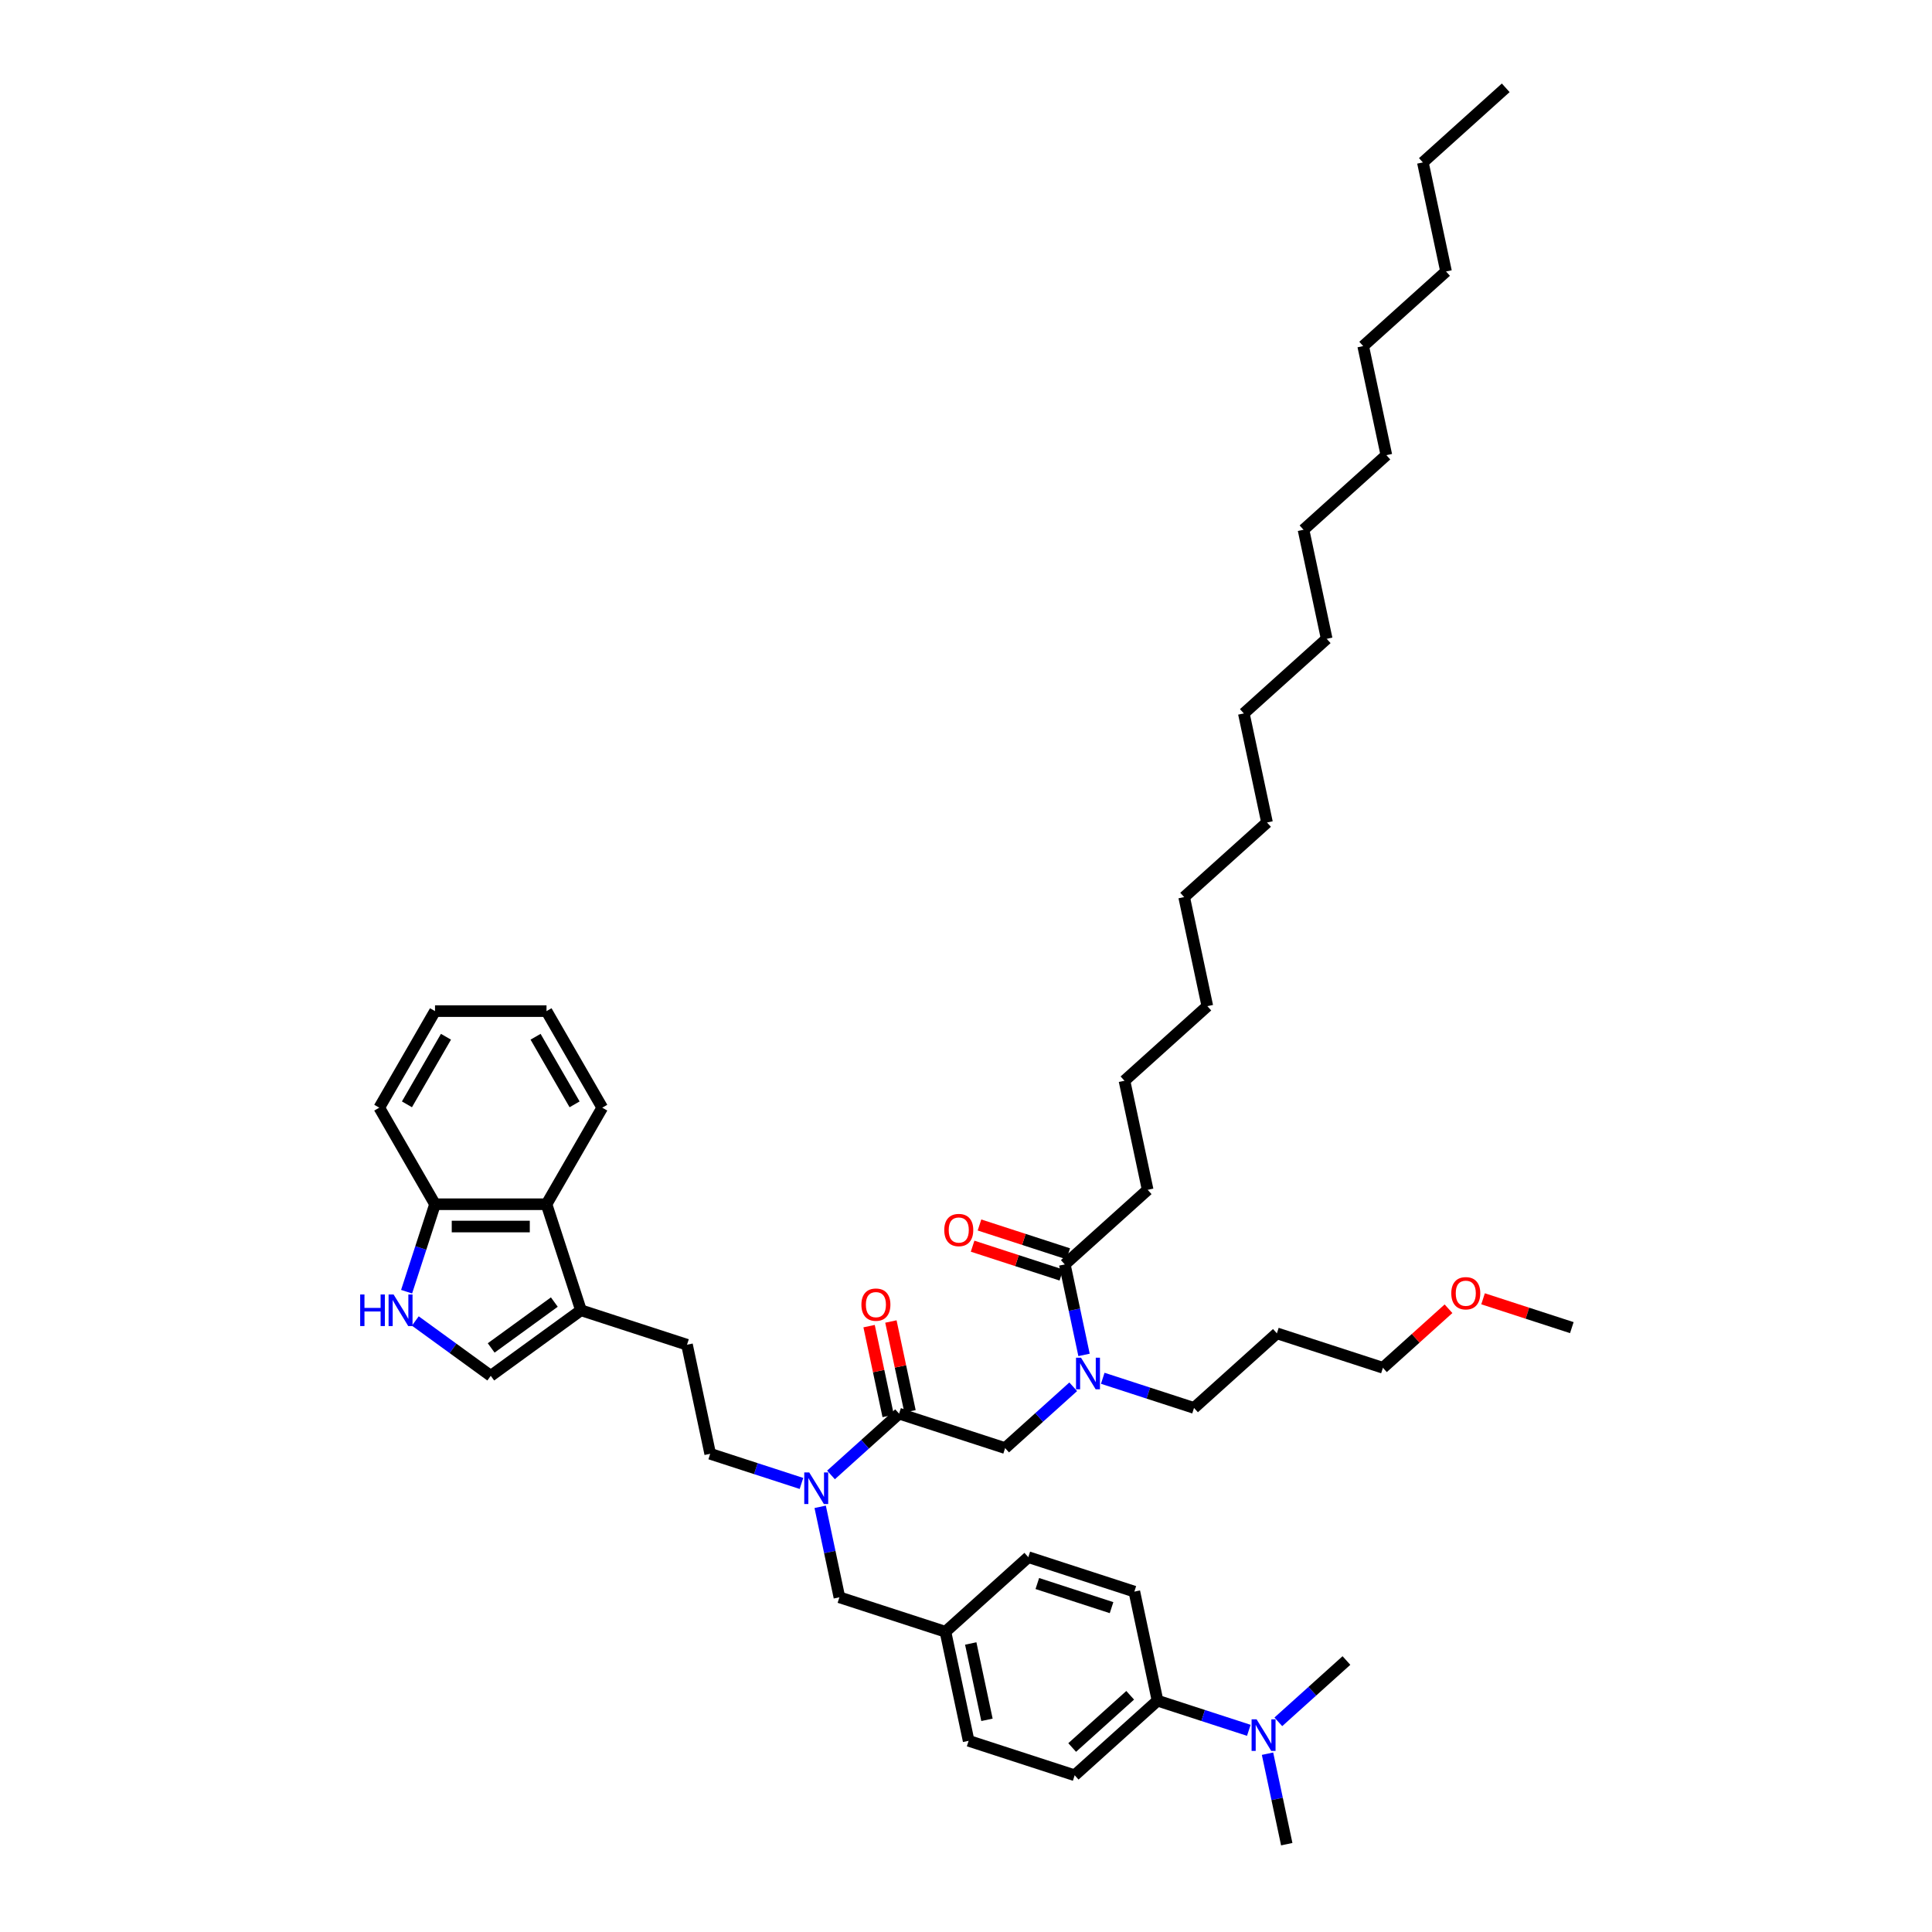 <?xml version='1.0' encoding='iso-8859-1'?>
<svg version='1.1' baseProfile='full'
              xmlns='http://www.w3.org/2000/svg'
                      xmlns:rdkit='http://www.rdkit.org/xml'
                      xmlns:xlink='http://www.w3.org/1999/xlink'
                  xml:space='preserve'
width='1000px' height='1000px' viewBox='0 0 1000 1000'>
<!-- END OF HEADER -->
<rect style='opacity:1.0;fill:#FFFFFF;stroke:none' width='1000' height='1000' x='0' y='0'> </rect>
<path class='bond-0' d='M 594.028,615.848 L 582.03,559.398' style='fill:none;fill-rule:evenodd;stroke:#000000;stroke-width:6px;stroke-linecap:butt;stroke-linejoin:miter;stroke-opacity:1' />
<path class='bond-1' d='M 594.028,615.848 L 551.141,654.464' style='fill:none;fill-rule:evenodd;stroke:#000000;stroke-width:6px;stroke-linecap:butt;stroke-linejoin:miter;stroke-opacity:1' />
<path class='bond-2' d='M 520.252,749.53 L 537.876,733.661' style='fill:none;fill-rule:evenodd;stroke:#000000;stroke-width:6px;stroke-linecap:butt;stroke-linejoin:miter;stroke-opacity:1' />
<path class='bond-2' d='M 537.876,733.661 L 555.499,717.793' style='fill:none;fill-rule:evenodd;stroke:#0000FF;stroke-width:6px;stroke-linecap:butt;stroke-linejoin:miter;stroke-opacity:1' />
<path class='bond-3' d='M 520.252,749.53 L 465.366,731.696' style='fill:none;fill-rule:evenodd;stroke:#000000;stroke-width:6px;stroke-linecap:butt;stroke-linejoin:miter;stroke-opacity:1' />
<path class='bond-4' d='M 570.781,713.396 L 594.403,721.072' style='fill:none;fill-rule:evenodd;stroke:#0000FF;stroke-width:6px;stroke-linecap:butt;stroke-linejoin:miter;stroke-opacity:1' />
<path class='bond-4' d='M 594.403,721.072 L 618.026,728.747' style='fill:none;fill-rule:evenodd;stroke:#000000;stroke-width:6px;stroke-linecap:butt;stroke-linejoin:miter;stroke-opacity:1' />
<path class='bond-5' d='M 561.096,701.299 L 556.119,677.881' style='fill:none;fill-rule:evenodd;stroke:#0000FF;stroke-width:6px;stroke-linecap:butt;stroke-linejoin:miter;stroke-opacity:1' />
<path class='bond-5' d='M 556.119,677.881 L 551.141,654.464' style='fill:none;fill-rule:evenodd;stroke:#000000;stroke-width:6px;stroke-linecap:butt;stroke-linejoin:miter;stroke-opacity:1' />
<path class='bond-6' d='M 471.011,730.496 L 466.07,707.252' style='fill:none;fill-rule:evenodd;stroke:#000000;stroke-width:6px;stroke-linecap:butt;stroke-linejoin:miter;stroke-opacity:1' />
<path class='bond-6' d='M 466.07,707.252 L 461.13,684.007' style='fill:none;fill-rule:evenodd;stroke:#FF0000;stroke-width:6px;stroke-linecap:butt;stroke-linejoin:miter;stroke-opacity:1' />
<path class='bond-6' d='M 459.721,732.896 L 454.78,709.651' style='fill:none;fill-rule:evenodd;stroke:#000000;stroke-width:6px;stroke-linecap:butt;stroke-linejoin:miter;stroke-opacity:1' />
<path class='bond-6' d='M 454.78,709.651 L 449.84,686.407' style='fill:none;fill-rule:evenodd;stroke:#FF0000;stroke-width:6px;stroke-linecap:butt;stroke-linejoin:miter;stroke-opacity:1' />
<path class='bond-7' d='M 465.366,731.696 L 447.743,747.564' style='fill:none;fill-rule:evenodd;stroke:#000000;stroke-width:6px;stroke-linecap:butt;stroke-linejoin:miter;stroke-opacity:1' />
<path class='bond-7' d='M 447.743,747.564 L 430.12,763.432' style='fill:none;fill-rule:evenodd;stroke:#0000FF;stroke-width:6px;stroke-linecap:butt;stroke-linejoin:miter;stroke-opacity:1' />
<path class='bond-8' d='M 552.924,648.975 L 529.954,641.512' style='fill:none;fill-rule:evenodd;stroke:#000000;stroke-width:6px;stroke-linecap:butt;stroke-linejoin:miter;stroke-opacity:1' />
<path class='bond-8' d='M 529.954,641.512 L 506.983,634.048' style='fill:none;fill-rule:evenodd;stroke:#FF0000;stroke-width:6px;stroke-linecap:butt;stroke-linejoin:miter;stroke-opacity:1' />
<path class='bond-8' d='M 549.358,659.953 L 526.387,652.489' style='fill:none;fill-rule:evenodd;stroke:#000000;stroke-width:6px;stroke-linecap:butt;stroke-linejoin:miter;stroke-opacity:1' />
<path class='bond-8' d='M 526.387,652.489 L 503.417,645.025' style='fill:none;fill-rule:evenodd;stroke:#FF0000;stroke-width:6px;stroke-linecap:butt;stroke-linejoin:miter;stroke-opacity:1' />
<path class='bond-9' d='M 582.03,559.398 L 624.917,520.782' style='fill:none;fill-rule:evenodd;stroke:#000000;stroke-width:6px;stroke-linecap:butt;stroke-linejoin:miter;stroke-opacity:1' />
<path class='bond-10' d='M 736.473,84.07 L 748.472,140.52' style='fill:none;fill-rule:evenodd;stroke:#000000;stroke-width:6px;stroke-linecap:butt;stroke-linejoin:miter;stroke-opacity:1' />
<path class='bond-11' d='M 736.473,84.07 L 779.36,45.455' style='fill:none;fill-rule:evenodd;stroke:#000000;stroke-width:6px;stroke-linecap:butt;stroke-linejoin:miter;stroke-opacity:1' />
<path class='bond-12' d='M 660.913,690.131 L 618.026,728.747' style='fill:none;fill-rule:evenodd;stroke:#000000;stroke-width:6px;stroke-linecap:butt;stroke-linejoin:miter;stroke-opacity:1' />
<path class='bond-13' d='M 660.913,690.131 L 715.799,707.965' style='fill:none;fill-rule:evenodd;stroke:#000000;stroke-width:6px;stroke-linecap:butt;stroke-linejoin:miter;stroke-opacity:1' />
<path class='bond-14' d='M 414.838,767.829 L 391.215,760.154' style='fill:none;fill-rule:evenodd;stroke:#0000FF;stroke-width:6px;stroke-linecap:butt;stroke-linejoin:miter;stroke-opacity:1' />
<path class='bond-14' d='M 391.215,760.154 L 367.593,752.478' style='fill:none;fill-rule:evenodd;stroke:#000000;stroke-width:6px;stroke-linecap:butt;stroke-linejoin:miter;stroke-opacity:1' />
<path class='bond-15' d='M 424.522,779.927 L 429.5,803.344' style='fill:none;fill-rule:evenodd;stroke:#0000FF;stroke-width:6px;stroke-linecap:butt;stroke-linejoin:miter;stroke-opacity:1' />
<path class='bond-15' d='M 429.5,803.344 L 434.477,826.762' style='fill:none;fill-rule:evenodd;stroke:#000000;stroke-width:6px;stroke-linecap:butt;stroke-linejoin:miter;stroke-opacity:1' />
<path class='bond-16' d='M 434.477,826.762 L 489.364,844.595' style='fill:none;fill-rule:evenodd;stroke:#000000;stroke-width:6px;stroke-linecap:butt;stroke-linejoin:miter;stroke-opacity:1' />
<path class='bond-17' d='M 599.136,880.262 L 622.759,887.938' style='fill:none;fill-rule:evenodd;stroke:#000000;stroke-width:6px;stroke-linecap:butt;stroke-linejoin:miter;stroke-opacity:1' />
<path class='bond-17' d='M 622.759,887.938 L 646.381,895.613' style='fill:none;fill-rule:evenodd;stroke:#0000FF;stroke-width:6px;stroke-linecap:butt;stroke-linejoin:miter;stroke-opacity:1' />
<path class='bond-18' d='M 599.136,880.262 L 556.248,918.878' style='fill:none;fill-rule:evenodd;stroke:#000000;stroke-width:6px;stroke-linecap:butt;stroke-linejoin:miter;stroke-opacity:1' />
<path class='bond-18' d='M 584.98,877.477 L 554.958,904.508' style='fill:none;fill-rule:evenodd;stroke:#000000;stroke-width:6px;stroke-linecap:butt;stroke-linejoin:miter;stroke-opacity:1' />
<path class='bond-19' d='M 599.136,880.262 L 587.137,823.813' style='fill:none;fill-rule:evenodd;stroke:#000000;stroke-width:6px;stroke-linecap:butt;stroke-linejoin:miter;stroke-opacity:1' />
<path class='bond-20' d='M 656.066,907.71 L 661.043,931.128' style='fill:none;fill-rule:evenodd;stroke:#0000FF;stroke-width:6px;stroke-linecap:butt;stroke-linejoin:miter;stroke-opacity:1' />
<path class='bond-20' d='M 661.043,931.128 L 666.021,954.545' style='fill:none;fill-rule:evenodd;stroke:#000000;stroke-width:6px;stroke-linecap:butt;stroke-linejoin:miter;stroke-opacity:1' />
<path class='bond-21' d='M 661.663,891.216 L 679.286,875.348' style='fill:none;fill-rule:evenodd;stroke:#0000FF;stroke-width:6px;stroke-linecap:butt;stroke-linejoin:miter;stroke-opacity:1' />
<path class='bond-21' d='M 679.286,875.348 L 696.909,859.48' style='fill:none;fill-rule:evenodd;stroke:#000000;stroke-width:6px;stroke-linecap:butt;stroke-linejoin:miter;stroke-opacity:1' />
<path class='bond-22' d='M 214.971,683.747 L 234.495,697.932' style='fill:none;fill-rule:evenodd;stroke:#0000FF;stroke-width:6px;stroke-linecap:butt;stroke-linejoin:miter;stroke-opacity:1' />
<path class='bond-22' d='M 234.495,697.932 L 254.019,712.117' style='fill:none;fill-rule:evenodd;stroke:#000000;stroke-width:6px;stroke-linecap:butt;stroke-linejoin:miter;stroke-opacity:1' />
<path class='bond-23' d='M 210.454,668.581 L 217.809,645.945' style='fill:none;fill-rule:evenodd;stroke:#0000FF;stroke-width:6px;stroke-linecap:butt;stroke-linejoin:miter;stroke-opacity:1' />
<path class='bond-23' d='M 217.809,645.945 L 225.163,623.309' style='fill:none;fill-rule:evenodd;stroke:#000000;stroke-width:6px;stroke-linecap:butt;stroke-linejoin:miter;stroke-opacity:1' />
<path class='bond-24' d='M 254.019,712.117 L 300.708,678.195' style='fill:none;fill-rule:evenodd;stroke:#000000;stroke-width:6px;stroke-linecap:butt;stroke-linejoin:miter;stroke-opacity:1' />
<path class='bond-24' d='M 254.238,697.691 L 286.92,673.946' style='fill:none;fill-rule:evenodd;stroke:#000000;stroke-width:6px;stroke-linecap:butt;stroke-linejoin:miter;stroke-opacity:1' />
<path class='bond-25' d='M 300.708,678.195 L 355.594,696.029' style='fill:none;fill-rule:evenodd;stroke:#000000;stroke-width:6px;stroke-linecap:butt;stroke-linejoin:miter;stroke-opacity:1' />
<path class='bond-26' d='M 300.708,678.195 L 282.874,623.309' style='fill:none;fill-rule:evenodd;stroke:#000000;stroke-width:6px;stroke-linecap:butt;stroke-linejoin:miter;stroke-opacity:1' />
<path class='bond-27' d='M 282.874,623.309 L 225.163,623.309' style='fill:none;fill-rule:evenodd;stroke:#000000;stroke-width:6px;stroke-linecap:butt;stroke-linejoin:miter;stroke-opacity:1' />
<path class='bond-27' d='M 274.218,634.851 L 233.82,634.851' style='fill:none;fill-rule:evenodd;stroke:#000000;stroke-width:6px;stroke-linecap:butt;stroke-linejoin:miter;stroke-opacity:1' />
<path class='bond-28' d='M 282.874,623.309 L 311.73,573.33' style='fill:none;fill-rule:evenodd;stroke:#000000;stroke-width:6px;stroke-linecap:butt;stroke-linejoin:miter;stroke-opacity:1' />
<path class='bond-29' d='M 225.163,623.309 L 196.308,573.33' style='fill:none;fill-rule:evenodd;stroke:#000000;stroke-width:6px;stroke-linecap:butt;stroke-linejoin:miter;stroke-opacity:1' />
<path class='bond-30' d='M 355.594,696.029 L 367.593,752.478' style='fill:none;fill-rule:evenodd;stroke:#000000;stroke-width:6px;stroke-linecap:butt;stroke-linejoin:miter;stroke-opacity:1' />
<path class='bond-31' d='M 311.73,573.33 L 282.874,523.351' style='fill:none;fill-rule:evenodd;stroke:#000000;stroke-width:6px;stroke-linecap:butt;stroke-linejoin:miter;stroke-opacity:1' />
<path class='bond-31' d='M 297.405,571.604 L 277.207,536.619' style='fill:none;fill-rule:evenodd;stroke:#000000;stroke-width:6px;stroke-linecap:butt;stroke-linejoin:miter;stroke-opacity:1' />
<path class='bond-32' d='M 196.308,573.33 L 225.163,523.351' style='fill:none;fill-rule:evenodd;stroke:#000000;stroke-width:6px;stroke-linecap:butt;stroke-linejoin:miter;stroke-opacity:1' />
<path class='bond-32' d='M 210.632,571.604 L 230.831,536.619' style='fill:none;fill-rule:evenodd;stroke:#000000;stroke-width:6px;stroke-linecap:butt;stroke-linejoin:miter;stroke-opacity:1' />
<path class='bond-33' d='M 282.874,523.351 L 225.163,523.351' style='fill:none;fill-rule:evenodd;stroke:#000000;stroke-width:6px;stroke-linecap:butt;stroke-linejoin:miter;stroke-opacity:1' />
<path class='bond-34' d='M 556.248,918.878 L 501.362,901.045' style='fill:none;fill-rule:evenodd;stroke:#000000;stroke-width:6px;stroke-linecap:butt;stroke-linejoin:miter;stroke-opacity:1' />
<path class='bond-35' d='M 587.137,823.813 L 532.251,805.979' style='fill:none;fill-rule:evenodd;stroke:#000000;stroke-width:6px;stroke-linecap:butt;stroke-linejoin:miter;stroke-opacity:1' />
<path class='bond-35' d='M 575.338,832.115 L 536.917,819.631' style='fill:none;fill-rule:evenodd;stroke:#000000;stroke-width:6px;stroke-linecap:butt;stroke-linejoin:miter;stroke-opacity:1' />
<path class='bond-36' d='M 489.364,844.595 L 532.251,805.979' style='fill:none;fill-rule:evenodd;stroke:#000000;stroke-width:6px;stroke-linecap:butt;stroke-linejoin:miter;stroke-opacity:1' />
<path class='bond-37' d='M 489.364,844.595 L 501.362,901.045' style='fill:none;fill-rule:evenodd;stroke:#000000;stroke-width:6px;stroke-linecap:butt;stroke-linejoin:miter;stroke-opacity:1' />
<path class='bond-37' d='M 502.453,850.663 L 510.852,890.178' style='fill:none;fill-rule:evenodd;stroke:#000000;stroke-width:6px;stroke-linecap:butt;stroke-linejoin:miter;stroke-opacity:1' />
<path class='bond-38' d='M 715.799,707.965 L 732.771,692.684' style='fill:none;fill-rule:evenodd;stroke:#000000;stroke-width:6px;stroke-linecap:butt;stroke-linejoin:miter;stroke-opacity:1' />
<path class='bond-38' d='M 732.771,692.684 L 749.742,677.403' style='fill:none;fill-rule:evenodd;stroke:#FF0000;stroke-width:6px;stroke-linecap:butt;stroke-linejoin:miter;stroke-opacity:1' />
<path class='bond-39' d='M 767.632,672.255 L 790.602,679.719' style='fill:none;fill-rule:evenodd;stroke:#FF0000;stroke-width:6px;stroke-linecap:butt;stroke-linejoin:miter;stroke-opacity:1' />
<path class='bond-39' d='M 790.602,679.719 L 813.573,687.182' style='fill:none;fill-rule:evenodd;stroke:#000000;stroke-width:6px;stroke-linecap:butt;stroke-linejoin:miter;stroke-opacity:1' />
<path class='bond-40' d='M 748.472,140.52 L 705.584,179.136' style='fill:none;fill-rule:evenodd;stroke:#000000;stroke-width:6px;stroke-linecap:butt;stroke-linejoin:miter;stroke-opacity:1' />
<path class='bond-41' d='M 655.806,425.717 L 612.918,464.333' style='fill:none;fill-rule:evenodd;stroke:#000000;stroke-width:6px;stroke-linecap:butt;stroke-linejoin:miter;stroke-opacity:1' />
<path class='bond-42' d='M 655.806,425.717 L 643.807,369.267' style='fill:none;fill-rule:evenodd;stroke:#000000;stroke-width:6px;stroke-linecap:butt;stroke-linejoin:miter;stroke-opacity:1' />
<path class='bond-43' d='M 643.807,369.267 L 686.694,330.651' style='fill:none;fill-rule:evenodd;stroke:#000000;stroke-width:6px;stroke-linecap:butt;stroke-linejoin:miter;stroke-opacity:1' />
<path class='bond-44' d='M 686.694,330.651 L 674.696,274.202' style='fill:none;fill-rule:evenodd;stroke:#000000;stroke-width:6px;stroke-linecap:butt;stroke-linejoin:miter;stroke-opacity:1' />
<path class='bond-45' d='M 674.696,274.202 L 717.583,235.586' style='fill:none;fill-rule:evenodd;stroke:#000000;stroke-width:6px;stroke-linecap:butt;stroke-linejoin:miter;stroke-opacity:1' />
<path class='bond-46' d='M 717.583,235.586 L 705.584,179.136' style='fill:none;fill-rule:evenodd;stroke:#000000;stroke-width:6px;stroke-linecap:butt;stroke-linejoin:miter;stroke-opacity:1' />
<path class='bond-47' d='M 624.917,520.782 L 612.918,464.333' style='fill:none;fill-rule:evenodd;stroke:#000000;stroke-width:6px;stroke-linecap:butt;stroke-linejoin:miter;stroke-opacity:1' />
<path  class='atom-2' d='M 559.527 702.742
L 564.883 711.398
Q 565.414 712.252, 566.268 713.799
Q 567.122 715.346, 567.168 715.438
L 567.168 702.742
L 569.338 702.742
L 569.338 719.085
L 567.099 719.085
L 561.351 709.621
Q 560.681 708.513, 559.966 707.243
Q 559.273 705.974, 559.065 705.581
L 559.065 719.085
L 556.942 719.085
L 556.942 702.742
L 559.527 702.742
' fill='#0000FF'/>
<path  class='atom-4' d='M 445.865 675.293
Q 445.865 671.368, 447.804 669.175
Q 449.743 666.982, 453.367 666.982
Q 456.992 666.982, 458.931 669.175
Q 460.87 671.368, 460.87 675.293
Q 460.87 679.263, 458.908 681.525
Q 456.946 683.764, 453.367 683.764
Q 449.766 683.764, 447.804 681.525
Q 445.865 679.286, 445.865 675.293
M 453.367 681.918
Q 455.861 681.918, 457.199 680.256
Q 458.561 678.571, 458.561 675.293
Q 458.561 672.084, 457.199 670.468
Q 455.861 668.829, 453.367 668.829
Q 450.874 668.829, 449.512 670.445
Q 448.173 672.061, 448.173 675.293
Q 448.173 678.594, 449.512 680.256
Q 450.874 681.918, 453.367 681.918
' fill='#FF0000'/>
<path  class='atom-6' d='M 488.752 636.677
Q 488.752 632.752, 490.692 630.559
Q 492.631 628.366, 496.255 628.366
Q 499.879 628.366, 501.818 630.559
Q 503.757 632.752, 503.757 636.677
Q 503.757 640.647, 501.795 642.909
Q 499.833 645.148, 496.255 645.148
Q 492.654 645.148, 490.692 642.909
Q 488.752 640.67, 488.752 636.677
M 496.255 643.302
Q 498.748 643.302, 500.087 641.64
Q 501.449 639.955, 501.449 636.677
Q 501.449 633.468, 500.087 631.852
Q 498.748 630.213, 496.255 630.213
Q 493.762 630.213, 492.4 631.829
Q 491.061 633.445, 491.061 636.677
Q 491.061 639.978, 492.4 641.64
Q 493.762 643.302, 496.255 643.302
' fill='#FF0000'/>
<path  class='atom-10' d='M 418.866 762.14
L 424.222 770.797
Q 424.753 771.651, 425.607 773.197
Q 426.461 774.744, 426.507 774.836
L 426.507 762.14
L 428.677 762.14
L 428.677 778.484
L 426.438 778.484
L 420.69 769.019
Q 420.02 767.911, 419.305 766.642
Q 418.612 765.372, 418.404 764.979
L 418.404 778.484
L 416.281 778.484
L 416.281 762.14
L 418.866 762.14
' fill='#0000FF'/>
<path  class='atom-13' d='M 650.409 889.924
L 655.765 898.581
Q 656.296 899.435, 657.15 900.981
Q 658.004 902.528, 658.05 902.62
L 658.05 889.924
L 660.22 889.924
L 660.22 906.268
L 657.981 906.268
L 652.233 896.803
Q 651.564 895.695, 650.848 894.425
Q 650.155 893.156, 649.948 892.763
L 649.948 906.268
L 647.824 906.268
L 647.824 889.924
L 650.409 889.924
' fill='#0000FF'/>
<path  class='atom-14' d='M 186.427 670.023
L 188.643 670.023
L 188.643 676.972
L 197 676.972
L 197 670.023
L 199.216 670.023
L 199.216 686.367
L 197 686.367
L 197 678.818
L 188.643 678.818
L 188.643 686.367
L 186.427 686.367
L 186.427 670.023
' fill='#0000FF'/>
<path  class='atom-14' d='M 203.717 670.023
L 209.073 678.68
Q 209.604 679.534, 210.458 681.081
Q 211.312 682.627, 211.358 682.72
L 211.358 670.023
L 213.528 670.023
L 213.528 686.367
L 211.289 686.367
L 205.541 676.902
Q 204.871 675.794, 204.156 674.525
Q 203.463 673.255, 203.256 672.863
L 203.256 686.367
L 201.132 686.367
L 201.132 670.023
L 203.717 670.023
' fill='#0000FF'/>
<path  class='atom-34' d='M 751.184 669.395
Q 751.184 665.471, 753.123 663.278
Q 755.063 661.085, 758.687 661.085
Q 762.311 661.085, 764.25 663.278
Q 766.189 665.471, 766.189 669.395
Q 766.189 673.365, 764.227 675.628
Q 762.265 677.867, 758.687 677.867
Q 755.086 677.867, 753.123 675.628
Q 751.184 673.388, 751.184 669.395
M 758.687 676.02
Q 761.18 676.02, 762.519 674.358
Q 763.881 672.673, 763.881 669.395
Q 763.881 666.186, 762.519 664.57
Q 761.18 662.931, 758.687 662.931
Q 756.194 662.931, 754.832 664.547
Q 753.493 666.163, 753.493 669.395
Q 753.493 672.696, 754.832 674.358
Q 756.194 676.02, 758.687 676.02
' fill='#FF0000'/>
</svg>
